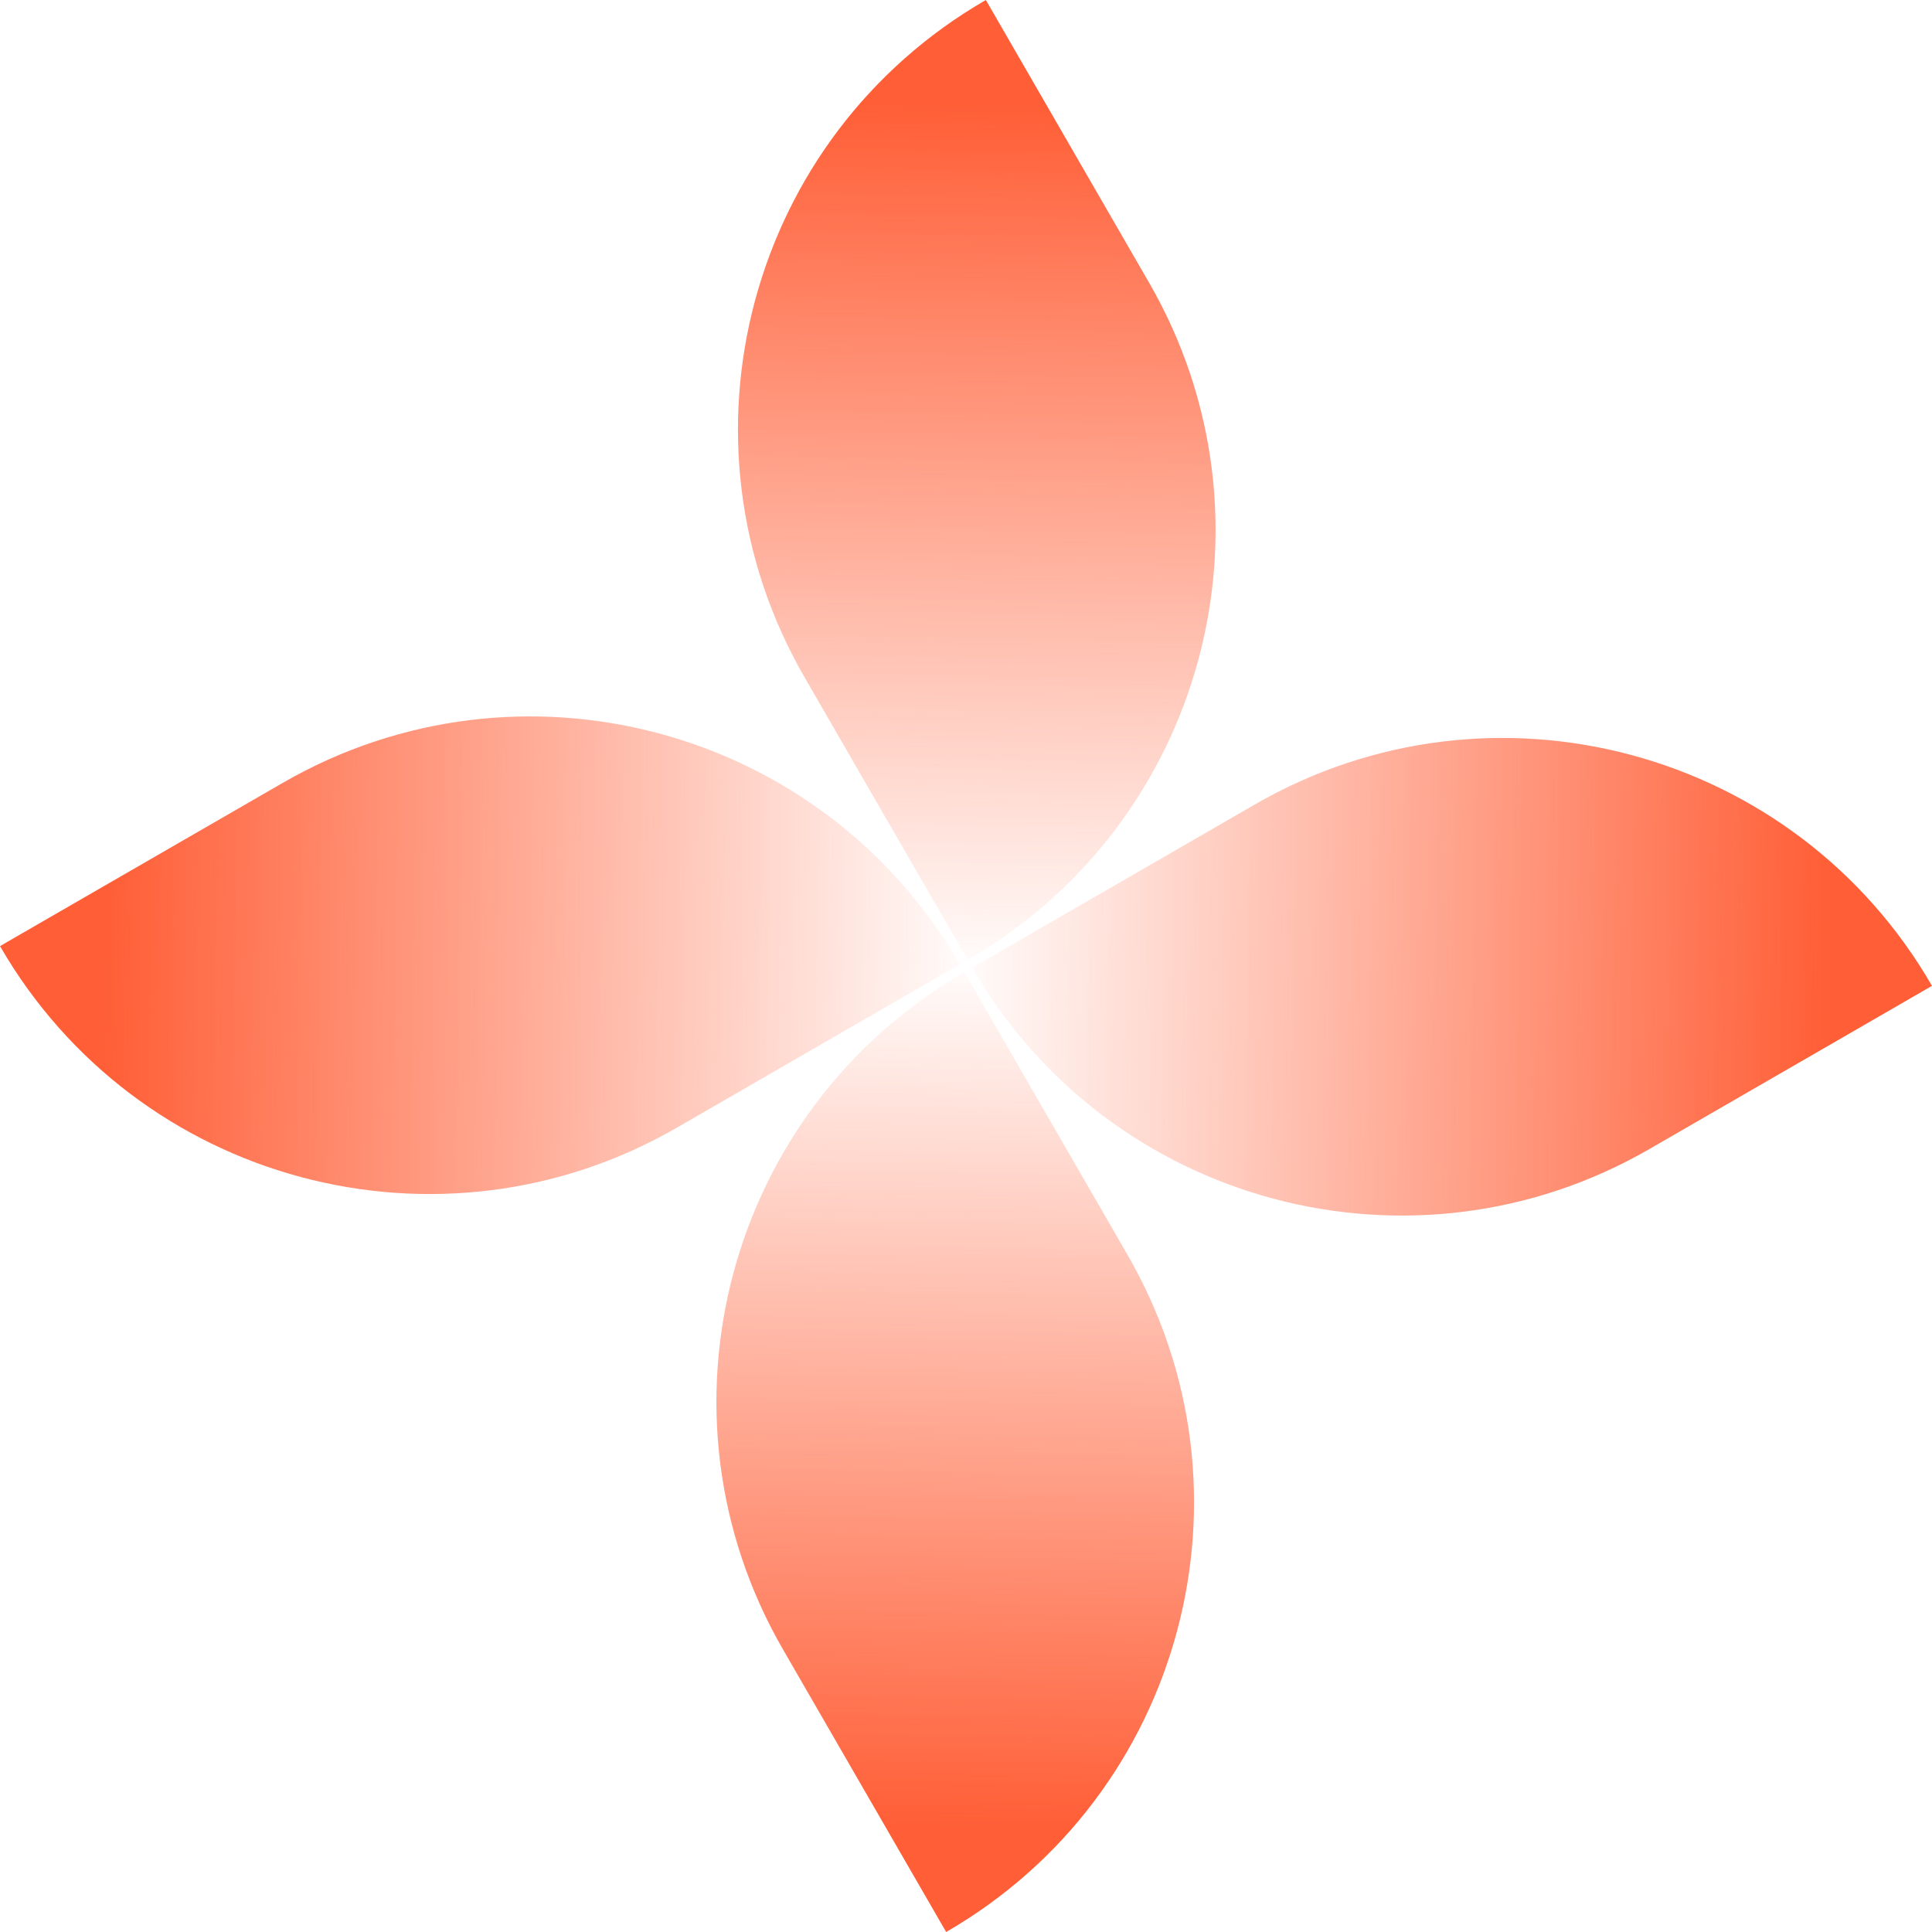 <?xml version="1.0" encoding="UTF-8"?> <svg xmlns="http://www.w3.org/2000/svg" width="47" height="47" viewBox="0 0 47 47" fill="none"> <path d="M23.017 47L19.046 40.123C15.716 34.355 17.692 26.98 23.46 23.651L27.43 30.528C30.76 36.295 28.784 43.67 23.017 47Z" fill="url(#paint0_linear_2_325)"></path> <path d="M23.983 0L27.954 6.877C31.284 12.645 29.308 20.02 23.54 23.349L19.57 16.472C16.24 10.705 18.216 3.33 23.983 0Z" fill="url(#paint1_linear_2_325)"></path> <path d="M0 23.016L6.877 19.046C12.645 15.716 20.02 17.692 23.349 23.459L16.472 27.43C10.705 30.76 3.33 28.784 0 23.016Z" fill="url(#paint2_linear_2_325)"></path> <path d="M47 23.983L40.123 27.954C34.355 31.284 26.98 29.308 23.651 23.54L30.528 19.57C36.295 16.24 43.67 18.216 47 23.983Z" fill="url(#paint3_linear_2_325)"></path> <defs> <linearGradient id="paint0_linear_2_325" x1="23.261" y1="44.482" x2="23.621" y2="23.048" gradientUnits="userSpaceOnUse"> <stop stop-color="#FF5E36"></stop> <stop offset="1" stop-color="#FF5E36" stop-opacity="0"></stop> </linearGradient> <linearGradient id="paint1_linear_2_325" x1="23.739" y1="2.518" x2="23.379" y2="23.952" gradientUnits="userSpaceOnUse"> <stop stop-color="#FF5E36"></stop> <stop offset="1" stop-color="#FF5E36" stop-opacity="0"></stop> </linearGradient> <linearGradient id="paint2_linear_2_325" x1="2.518" y1="23.26" x2="23.952" y2="23.621" gradientUnits="userSpaceOnUse"> <stop stop-color="#FF5E36"></stop> <stop offset="1" stop-color="#FF5E36" stop-opacity="0"></stop> </linearGradient> <linearGradient id="paint3_linear_2_325" x1="44.482" y1="23.739" x2="23.048" y2="23.379" gradientUnits="userSpaceOnUse"> <stop stop-color="#FF5E36"></stop> <stop offset="1" stop-color="#FF5E36" stop-opacity="0"></stop> </linearGradient> </defs> </svg> 